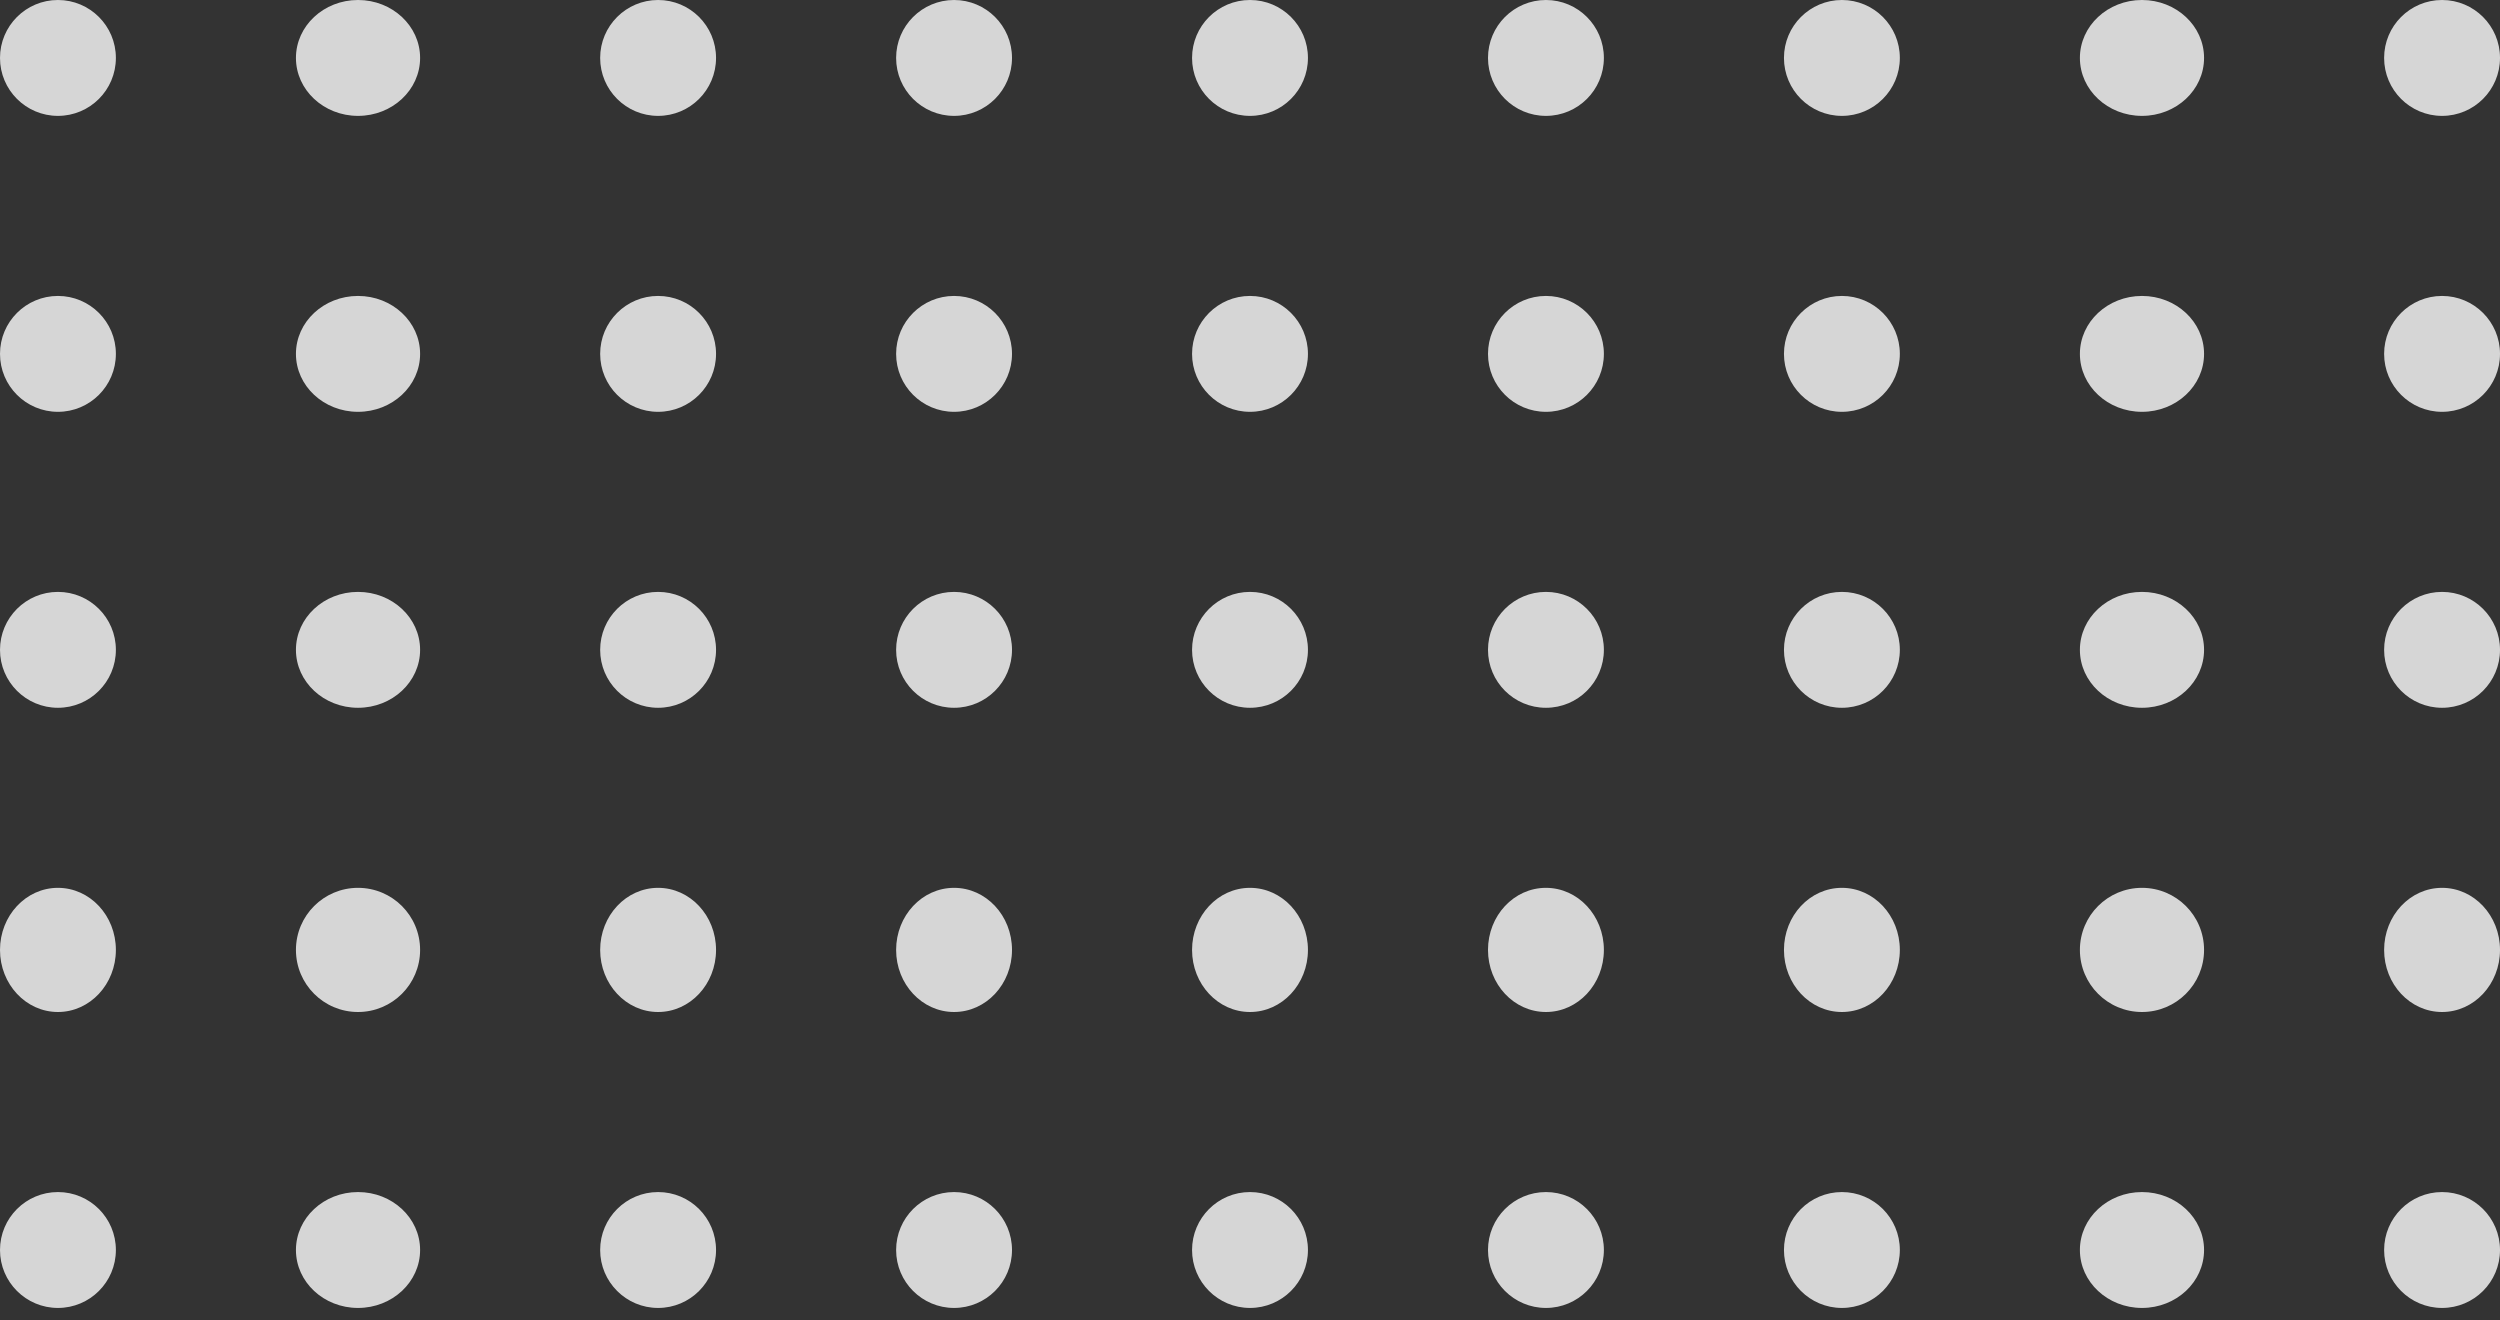 <?xml version="1.0" encoding="UTF-8"?> <svg xmlns="http://www.w3.org/2000/svg" width="125" height="66" viewBox="0 0 125 66" fill="none"><rect x="0" y="0" width="125" height="66" fill="#333333" stroke="none"/> <circle cx="2.897" cy="2.897" r="2.897" fill="white" fill-opacity="0.8"></circle> <circle cx="2.897" cy="17.694" r="2.897" fill="white" fill-opacity="0.8"></circle> <circle cx="2.897" cy="32.492" r="2.897" fill="white" fill-opacity="0.8"></circle> <ellipse cx="2.897" cy="47.496" rx="2.897" ry="3.104" fill="white" fill-opacity="0.8"></ellipse> <circle cx="2.897" cy="62.5" r="2.897" fill="white" fill-opacity="0.8"></circle> <ellipse cx="17.901" cy="2.897" rx="3.104" ry="2.897" fill="white" fill-opacity="0.8"></ellipse> <ellipse cx="17.901" cy="17.694" rx="3.104" ry="2.897" fill="white" fill-opacity="0.8"></ellipse> <ellipse cx="17.901" cy="32.492" rx="3.104" ry="2.897" fill="white" fill-opacity="0.8"></ellipse> <circle cx="17.901" cy="47.496" r="3.104" fill="white" fill-opacity="0.8"></circle> <ellipse cx="17.901" cy="62.5" rx="3.104" ry="2.897" fill="white" fill-opacity="0.8"></ellipse> <circle cx="32.905" cy="2.897" r="2.897" fill="white" fill-opacity="0.8"></circle> <circle cx="32.905" cy="17.694" r="2.897" fill="white" fill-opacity="0.8"></circle> <circle cx="32.905" cy="32.492" r="2.897" fill="white" fill-opacity="0.8"></circle> <ellipse cx="32.905" cy="47.496" rx="2.897" ry="3.104" fill="white" fill-opacity="0.8"></ellipse> <circle cx="32.905" cy="62.5" r="2.897" fill="white" fill-opacity="0.8"></circle> <circle cx="47.703" cy="2.897" r="2.897" fill="white" fill-opacity="0.8"></circle> <circle cx="47.703" cy="17.694" r="2.897" fill="white" fill-opacity="0.8"></circle> <circle cx="47.703" cy="32.492" r="2.897" fill="white" fill-opacity="0.8"></circle> <ellipse cx="47.703" cy="47.496" rx="2.897" ry="3.104" fill="white" fill-opacity="0.8"></ellipse> <circle cx="47.703" cy="62.5" r="2.897" fill="white" fill-opacity="0.8"></circle> <circle cx="62.5" cy="2.897" r="2.897" fill="white" fill-opacity="0.8"></circle> <circle cx="62.5" cy="17.694" r="2.897" fill="white" fill-opacity="0.8"></circle> <circle cx="62.5" cy="32.492" r="2.897" fill="white" fill-opacity="0.8"></circle> <ellipse cx="62.5" cy="47.496" rx="2.897" ry="3.104" fill="white" fill-opacity="0.8"></ellipse> <circle cx="62.5" cy="62.5" r="2.897" fill="white" fill-opacity="0.8"></circle> <circle cx="77.297" cy="2.897" r="2.897" fill="white" fill-opacity="0.8"></circle> <circle cx="77.297" cy="17.694" r="2.897" fill="white" fill-opacity="0.8"></circle> <circle cx="77.297" cy="32.492" r="2.897" fill="white" fill-opacity="0.8"></circle> <ellipse cx="77.297" cy="47.496" rx="2.897" ry="3.104" fill="white" fill-opacity="0.8"></ellipse> <circle cx="77.297" cy="62.5" r="2.897" fill="white" fill-opacity="0.8"></circle> <circle cx="92.095" cy="2.897" r="2.897" fill="white" fill-opacity="0.8"></circle> <circle cx="92.095" cy="17.694" r="2.897" fill="white" fill-opacity="0.8"></circle> <circle cx="92.095" cy="32.492" r="2.897" fill="white" fill-opacity="0.8"></circle> <ellipse cx="92.095" cy="47.496" rx="2.897" ry="3.104" fill="white" fill-opacity="0.8"></ellipse> <circle cx="92.095" cy="62.5" r="2.897" fill="white" fill-opacity="0.8"></circle> <ellipse cx="107.099" cy="2.897" rx="3.104" ry="2.897" fill="white" fill-opacity="0.8"></ellipse> <ellipse cx="107.099" cy="17.694" rx="3.104" ry="2.897" fill="white" fill-opacity="0.8"></ellipse> <ellipse cx="107.099" cy="32.492" rx="3.104" ry="2.897" fill="white" fill-opacity="0.8"></ellipse> <circle cx="107.099" cy="47.496" r="3.104" fill="white" fill-opacity="0.8"></circle> <ellipse cx="107.099" cy="62.5" rx="3.104" ry="2.897" fill="white" fill-opacity="0.8"></ellipse> <circle cx="122.103" cy="2.897" r="2.897" fill="white" fill-opacity="0.8"></circle> <circle cx="122.103" cy="17.694" r="2.897" fill="white" fill-opacity="0.8"></circle> <circle cx="122.103" cy="32.492" r="2.897" fill="white" fill-opacity="0.8"></circle> <ellipse cx="122.103" cy="47.496" rx="2.897" ry="3.104" fill="white" fill-opacity="0.8"></ellipse> <circle cx="122.103" cy="62.5" r="2.897" fill="white" fill-opacity="0.8"></circle> </svg> 
